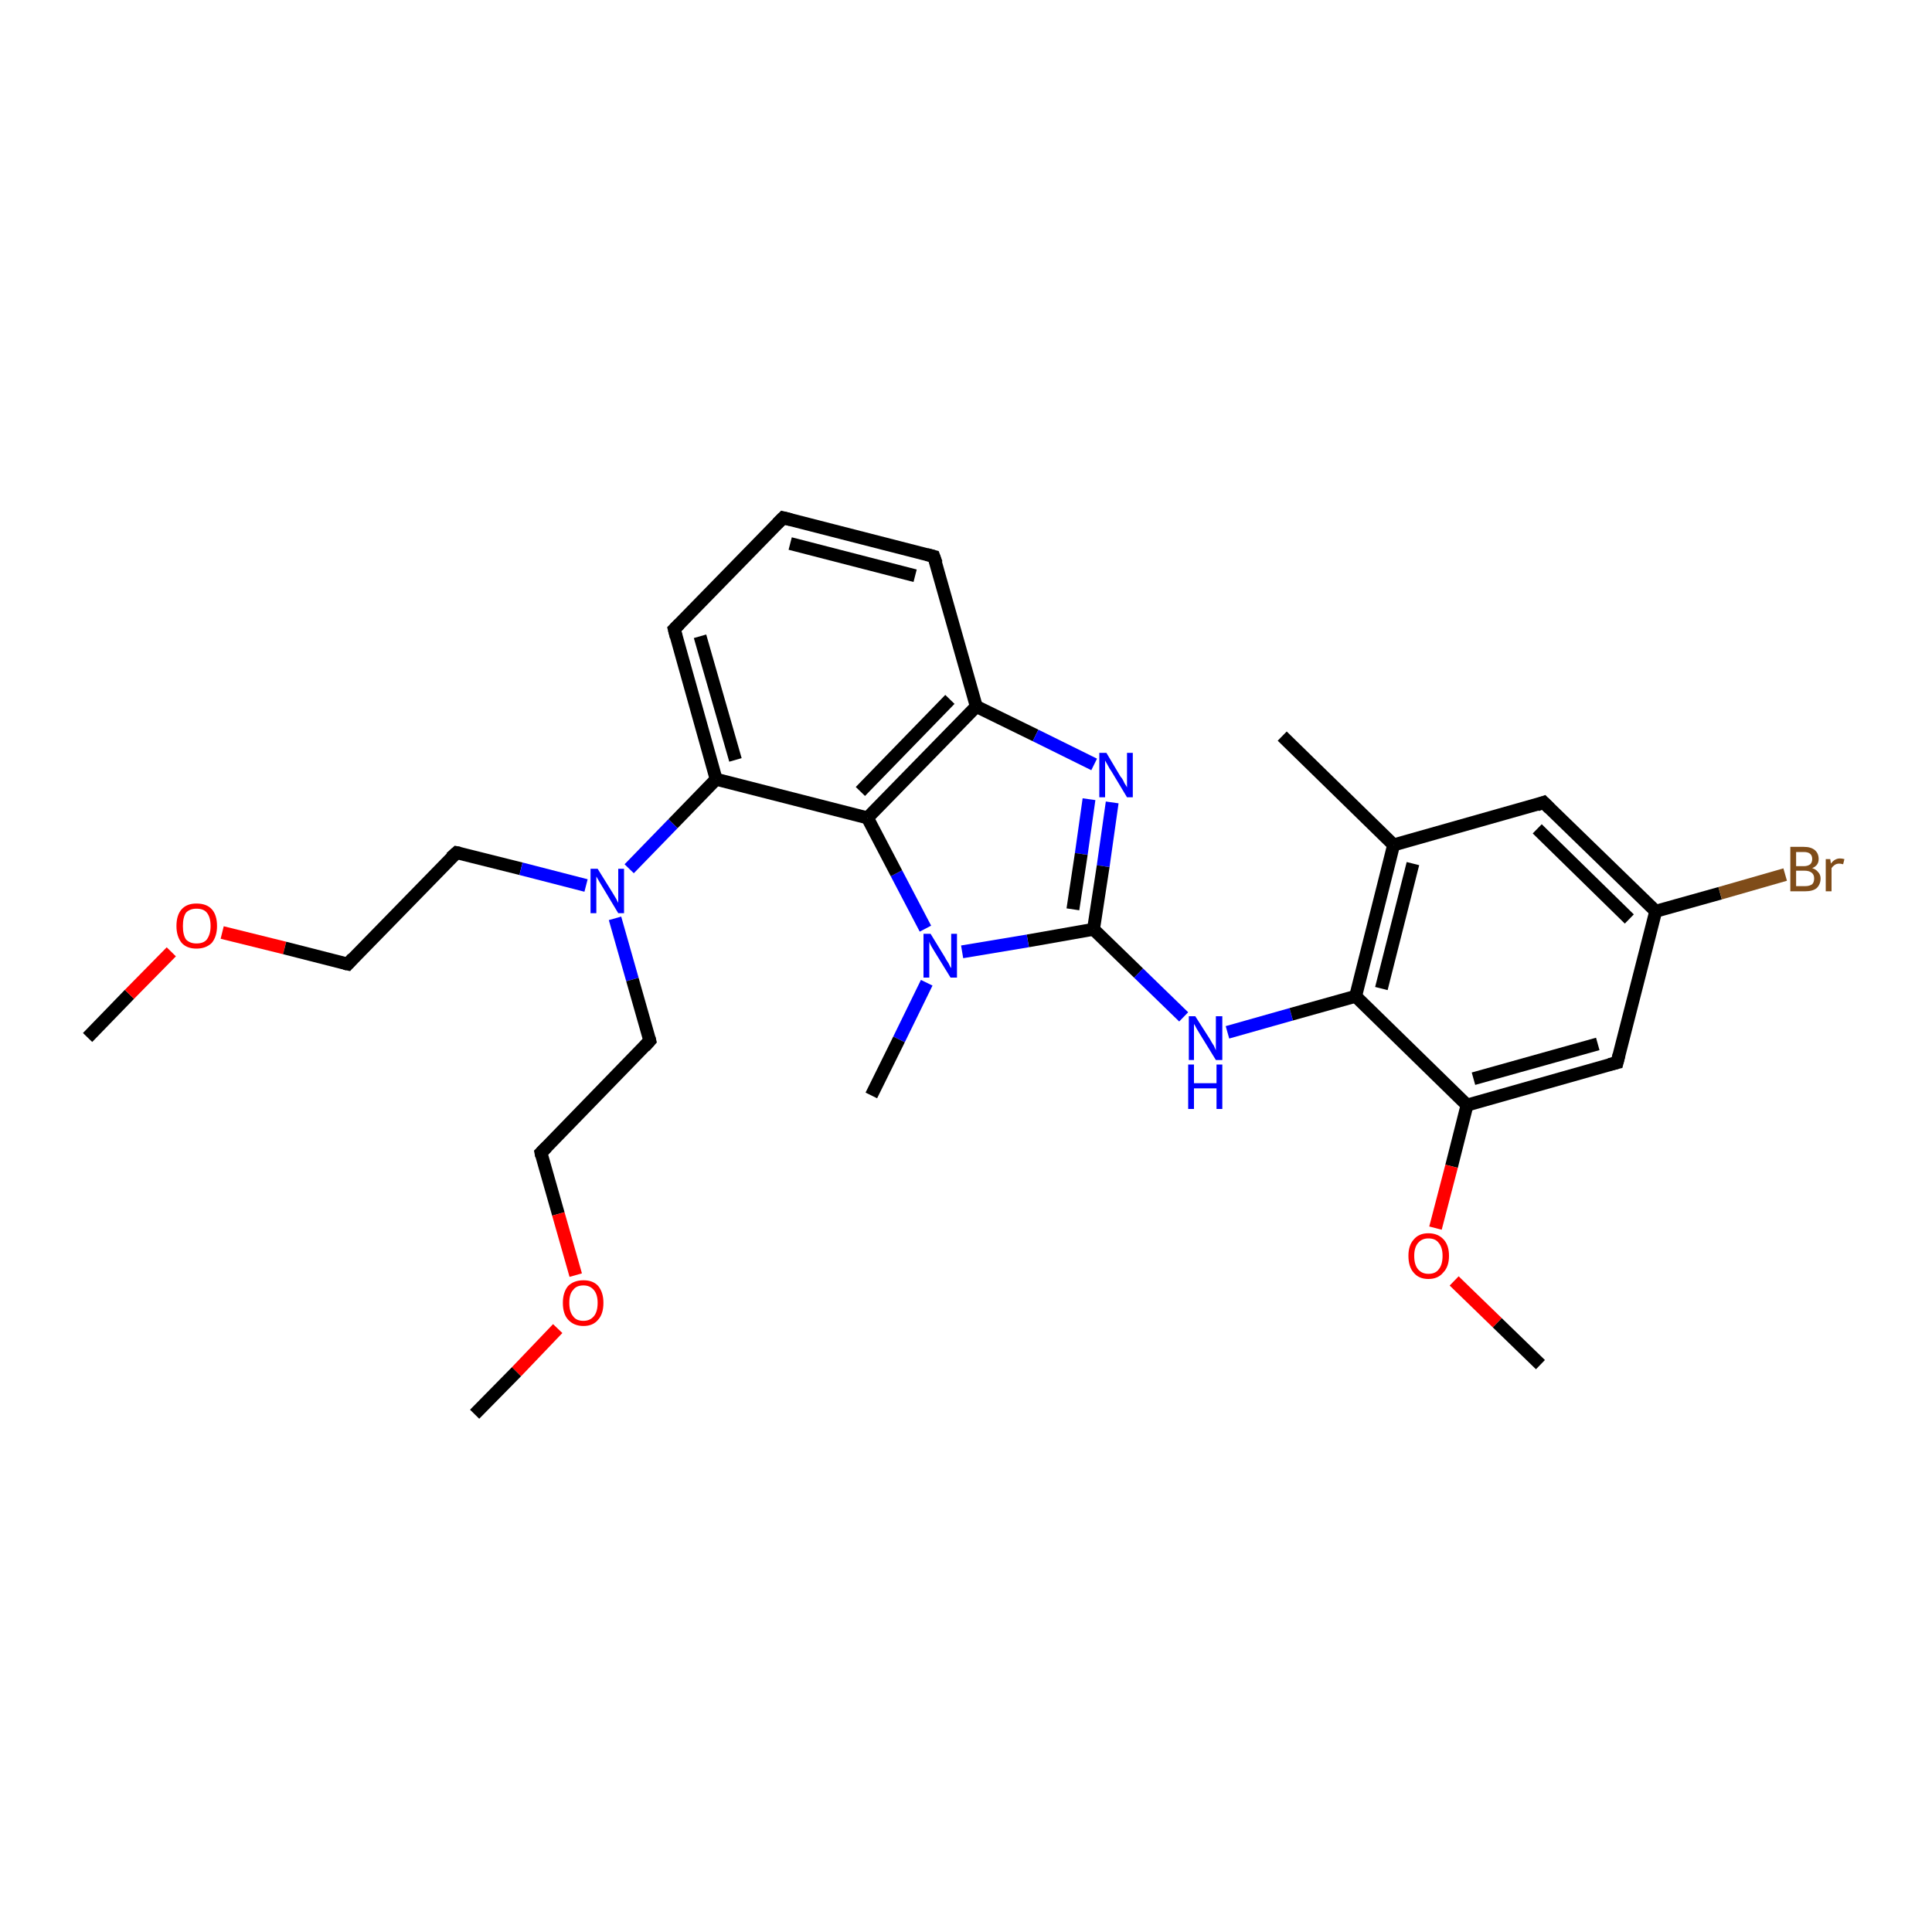<?xml version='1.0' encoding='iso-8859-1'?>
<svg version='1.1' baseProfile='full'
              xmlns='http://www.w3.org/2000/svg'
                      xmlns:rdkit='http://www.rdkit.org/xml'
                      xmlns:xlink='http://www.w3.org/1999/xlink'
                  xml:space='preserve'
width='300px' height='300px' viewBox='0 0 300 300'>
<!-- END OF HEADER -->
<rect style='opacity:1.0;fill:#FFFFFF;stroke:none' width='300.0' height='300.0' x='0.0' y='0.0'> </rect>
<path class='bond-0 atom-0 atom-1' d='M 13.6,161.1 L 20.1,154.4' style='fill:none;fill-rule:evenodd;stroke:#000000;stroke-width:2.0px;stroke-linecap:butt;stroke-linejoin:miter;stroke-opacity:1' />
<path class='bond-0 atom-0 atom-1' d='M 20.1,154.4 L 26.6,147.8' style='fill:none;fill-rule:evenodd;stroke:#FF0000;stroke-width:2.0px;stroke-linecap:butt;stroke-linejoin:miter;stroke-opacity:1' />
<path class='bond-1 atom-1 atom-2' d='M 34.5,144.8 L 44.2,147.2' style='fill:none;fill-rule:evenodd;stroke:#FF0000;stroke-width:2.0px;stroke-linecap:butt;stroke-linejoin:miter;stroke-opacity:1' />
<path class='bond-1 atom-1 atom-2' d='M 44.2,147.2 L 54.0,149.7' style='fill:none;fill-rule:evenodd;stroke:#000000;stroke-width:2.0px;stroke-linecap:butt;stroke-linejoin:miter;stroke-opacity:1' />
<path class='bond-2 atom-2 atom-3' d='M 54.0,149.7 L 70.9,132.4' style='fill:none;fill-rule:evenodd;stroke:#000000;stroke-width:2.0px;stroke-linecap:butt;stroke-linejoin:miter;stroke-opacity:1' />
<path class='bond-3 atom-3 atom-4' d='M 70.9,132.4 L 80.9,134.9' style='fill:none;fill-rule:evenodd;stroke:#000000;stroke-width:2.0px;stroke-linecap:butt;stroke-linejoin:miter;stroke-opacity:1' />
<path class='bond-3 atom-3 atom-4' d='M 80.9,134.9 L 91.0,137.5' style='fill:none;fill-rule:evenodd;stroke:#0000FF;stroke-width:2.0px;stroke-linecap:butt;stroke-linejoin:miter;stroke-opacity:1' />
<path class='bond-4 atom-4 atom-5' d='M 95.5,142.6 L 98.2,152.1' style='fill:none;fill-rule:evenodd;stroke:#0000FF;stroke-width:2.0px;stroke-linecap:butt;stroke-linejoin:miter;stroke-opacity:1' />
<path class='bond-4 atom-4 atom-5' d='M 98.2,152.1 L 100.9,161.6' style='fill:none;fill-rule:evenodd;stroke:#000000;stroke-width:2.0px;stroke-linecap:butt;stroke-linejoin:miter;stroke-opacity:1' />
<path class='bond-5 atom-5 atom-6' d='M 100.9,161.6 L 84.0,179.0' style='fill:none;fill-rule:evenodd;stroke:#000000;stroke-width:2.0px;stroke-linecap:butt;stroke-linejoin:miter;stroke-opacity:1' />
<path class='bond-6 atom-6 atom-7' d='M 84.0,179.0 L 86.7,188.5' style='fill:none;fill-rule:evenodd;stroke:#000000;stroke-width:2.0px;stroke-linecap:butt;stroke-linejoin:miter;stroke-opacity:1' />
<path class='bond-6 atom-6 atom-7' d='M 86.7,188.5 L 89.4,198.0' style='fill:none;fill-rule:evenodd;stroke:#FF0000;stroke-width:2.0px;stroke-linecap:butt;stroke-linejoin:miter;stroke-opacity:1' />
<path class='bond-7 atom-7 atom-8' d='M 86.6,206.3 L 80.2,213.0' style='fill:none;fill-rule:evenodd;stroke:#FF0000;stroke-width:2.0px;stroke-linecap:butt;stroke-linejoin:miter;stroke-opacity:1' />
<path class='bond-7 atom-7 atom-8' d='M 80.2,213.0 L 73.7,219.6' style='fill:none;fill-rule:evenodd;stroke:#000000;stroke-width:2.0px;stroke-linecap:butt;stroke-linejoin:miter;stroke-opacity:1' />
<path class='bond-8 atom-4 atom-9' d='M 97.7,134.9 L 104.5,127.9' style='fill:none;fill-rule:evenodd;stroke:#0000FF;stroke-width:2.0px;stroke-linecap:butt;stroke-linejoin:miter;stroke-opacity:1' />
<path class='bond-8 atom-4 atom-9' d='M 104.5,127.9 L 111.2,121.0' style='fill:none;fill-rule:evenodd;stroke:#000000;stroke-width:2.0px;stroke-linecap:butt;stroke-linejoin:miter;stroke-opacity:1' />
<path class='bond-9 atom-9 atom-10' d='M 111.2,121.0 L 104.7,97.7' style='fill:none;fill-rule:evenodd;stroke:#000000;stroke-width:2.0px;stroke-linecap:butt;stroke-linejoin:miter;stroke-opacity:1' />
<path class='bond-9 atom-9 atom-10' d='M 114.2,118.0 L 108.7,98.8' style='fill:none;fill-rule:evenodd;stroke:#000000;stroke-width:2.0px;stroke-linecap:butt;stroke-linejoin:miter;stroke-opacity:1' />
<path class='bond-10 atom-10 atom-11' d='M 104.7,97.7 L 121.6,80.4' style='fill:none;fill-rule:evenodd;stroke:#000000;stroke-width:2.0px;stroke-linecap:butt;stroke-linejoin:miter;stroke-opacity:1' />
<path class='bond-11 atom-11 atom-12' d='M 121.6,80.4 L 145.0,86.4' style='fill:none;fill-rule:evenodd;stroke:#000000;stroke-width:2.0px;stroke-linecap:butt;stroke-linejoin:miter;stroke-opacity:1' />
<path class='bond-11 atom-11 atom-12' d='M 122.7,84.4 L 142.1,89.4' style='fill:none;fill-rule:evenodd;stroke:#000000;stroke-width:2.0px;stroke-linecap:butt;stroke-linejoin:miter;stroke-opacity:1' />
<path class='bond-12 atom-12 atom-13' d='M 145.0,86.4 L 151.6,109.7' style='fill:none;fill-rule:evenodd;stroke:#000000;stroke-width:2.0px;stroke-linecap:butt;stroke-linejoin:miter;stroke-opacity:1' />
<path class='bond-13 atom-13 atom-14' d='M 151.6,109.7 L 160.8,114.2' style='fill:none;fill-rule:evenodd;stroke:#000000;stroke-width:2.0px;stroke-linecap:butt;stroke-linejoin:miter;stroke-opacity:1' />
<path class='bond-13 atom-13 atom-14' d='M 160.8,114.2 L 169.9,118.7' style='fill:none;fill-rule:evenodd;stroke:#0000FF;stroke-width:2.0px;stroke-linecap:butt;stroke-linejoin:miter;stroke-opacity:1' />
<path class='bond-14 atom-14 atom-15' d='M 172.7,124.6 L 171.3,134.5' style='fill:none;fill-rule:evenodd;stroke:#0000FF;stroke-width:2.0px;stroke-linecap:butt;stroke-linejoin:miter;stroke-opacity:1' />
<path class='bond-14 atom-14 atom-15' d='M 171.3,134.5 L 169.8,144.3' style='fill:none;fill-rule:evenodd;stroke:#000000;stroke-width:2.0px;stroke-linecap:butt;stroke-linejoin:miter;stroke-opacity:1' />
<path class='bond-14 atom-14 atom-15' d='M 169.1,124.1 L 167.9,132.6' style='fill:none;fill-rule:evenodd;stroke:#0000FF;stroke-width:2.0px;stroke-linecap:butt;stroke-linejoin:miter;stroke-opacity:1' />
<path class='bond-14 atom-14 atom-15' d='M 167.9,132.6 L 166.6,141.2' style='fill:none;fill-rule:evenodd;stroke:#000000;stroke-width:2.0px;stroke-linecap:butt;stroke-linejoin:miter;stroke-opacity:1' />
<path class='bond-15 atom-15 atom-16' d='M 169.8,144.3 L 176.8,151.1' style='fill:none;fill-rule:evenodd;stroke:#000000;stroke-width:2.0px;stroke-linecap:butt;stroke-linejoin:miter;stroke-opacity:1' />
<path class='bond-15 atom-15 atom-16' d='M 176.8,151.1 L 183.8,157.9' style='fill:none;fill-rule:evenodd;stroke:#0000FF;stroke-width:2.0px;stroke-linecap:butt;stroke-linejoin:miter;stroke-opacity:1' />
<path class='bond-16 atom-16 atom-17' d='M 190.6,160.3 L 200.5,157.5' style='fill:none;fill-rule:evenodd;stroke:#0000FF;stroke-width:2.0px;stroke-linecap:butt;stroke-linejoin:miter;stroke-opacity:1' />
<path class='bond-16 atom-16 atom-17' d='M 200.5,157.5 L 210.5,154.7' style='fill:none;fill-rule:evenodd;stroke:#000000;stroke-width:2.0px;stroke-linecap:butt;stroke-linejoin:miter;stroke-opacity:1' />
<path class='bond-17 atom-17 atom-18' d='M 210.5,154.7 L 216.4,131.2' style='fill:none;fill-rule:evenodd;stroke:#000000;stroke-width:2.0px;stroke-linecap:butt;stroke-linejoin:miter;stroke-opacity:1' />
<path class='bond-17 atom-17 atom-18' d='M 214.5,153.5 L 219.4,134.1' style='fill:none;fill-rule:evenodd;stroke:#000000;stroke-width:2.0px;stroke-linecap:butt;stroke-linejoin:miter;stroke-opacity:1' />
<path class='bond-18 atom-18 atom-19' d='M 216.4,131.2 L 199.1,114.3' style='fill:none;fill-rule:evenodd;stroke:#000000;stroke-width:2.0px;stroke-linecap:butt;stroke-linejoin:miter;stroke-opacity:1' />
<path class='bond-19 atom-18 atom-20' d='M 216.4,131.2 L 239.7,124.6' style='fill:none;fill-rule:evenodd;stroke:#000000;stroke-width:2.0px;stroke-linecap:butt;stroke-linejoin:miter;stroke-opacity:1' />
<path class='bond-20 atom-20 atom-21' d='M 239.7,124.6 L 257.1,141.5' style='fill:none;fill-rule:evenodd;stroke:#000000;stroke-width:2.0px;stroke-linecap:butt;stroke-linejoin:miter;stroke-opacity:1' />
<path class='bond-20 atom-20 atom-21' d='M 238.7,128.7 L 253.0,142.7' style='fill:none;fill-rule:evenodd;stroke:#000000;stroke-width:2.0px;stroke-linecap:butt;stroke-linejoin:miter;stroke-opacity:1' />
<path class='bond-21 atom-21 atom-22' d='M 257.1,141.5 L 267.1,138.7' style='fill:none;fill-rule:evenodd;stroke:#000000;stroke-width:2.0px;stroke-linecap:butt;stroke-linejoin:miter;stroke-opacity:1' />
<path class='bond-21 atom-21 atom-22' d='M 267.1,138.7 L 277.2,135.8' style='fill:none;fill-rule:evenodd;stroke:#7F4C19;stroke-width:2.0px;stroke-linecap:butt;stroke-linejoin:miter;stroke-opacity:1' />
<path class='bond-22 atom-21 atom-23' d='M 257.1,141.5 L 251.1,165.0' style='fill:none;fill-rule:evenodd;stroke:#000000;stroke-width:2.0px;stroke-linecap:butt;stroke-linejoin:miter;stroke-opacity:1' />
<path class='bond-23 atom-23 atom-24' d='M 251.1,165.0 L 227.8,171.6' style='fill:none;fill-rule:evenodd;stroke:#000000;stroke-width:2.0px;stroke-linecap:butt;stroke-linejoin:miter;stroke-opacity:1' />
<path class='bond-23 atom-23 atom-24' d='M 248.1,162.1 L 228.8,167.5' style='fill:none;fill-rule:evenodd;stroke:#000000;stroke-width:2.0px;stroke-linecap:butt;stroke-linejoin:miter;stroke-opacity:1' />
<path class='bond-24 atom-24 atom-25' d='M 227.8,171.6 L 225.4,181.1' style='fill:none;fill-rule:evenodd;stroke:#000000;stroke-width:2.0px;stroke-linecap:butt;stroke-linejoin:miter;stroke-opacity:1' />
<path class='bond-24 atom-24 atom-25' d='M 225.4,181.1 L 222.9,190.7' style='fill:none;fill-rule:evenodd;stroke:#FF0000;stroke-width:2.0px;stroke-linecap:butt;stroke-linejoin:miter;stroke-opacity:1' />
<path class='bond-25 atom-25 atom-26' d='M 225.8,198.9 L 232.5,205.4' style='fill:none;fill-rule:evenodd;stroke:#FF0000;stroke-width:2.0px;stroke-linecap:butt;stroke-linejoin:miter;stroke-opacity:1' />
<path class='bond-25 atom-25 atom-26' d='M 232.5,205.4 L 239.2,211.9' style='fill:none;fill-rule:evenodd;stroke:#000000;stroke-width:2.0px;stroke-linecap:butt;stroke-linejoin:miter;stroke-opacity:1' />
<path class='bond-26 atom-15 atom-27' d='M 169.8,144.3 L 159.6,146.1' style='fill:none;fill-rule:evenodd;stroke:#000000;stroke-width:2.0px;stroke-linecap:butt;stroke-linejoin:miter;stroke-opacity:1' />
<path class='bond-26 atom-15 atom-27' d='M 159.6,146.1 L 149.4,147.8' style='fill:none;fill-rule:evenodd;stroke:#0000FF;stroke-width:2.0px;stroke-linecap:butt;stroke-linejoin:miter;stroke-opacity:1' />
<path class='bond-27 atom-27 atom-28' d='M 143.9,152.6 L 139.6,161.4' style='fill:none;fill-rule:evenodd;stroke:#0000FF;stroke-width:2.0px;stroke-linecap:butt;stroke-linejoin:miter;stroke-opacity:1' />
<path class='bond-27 atom-27 atom-28' d='M 139.6,161.4 L 135.3,170.1' style='fill:none;fill-rule:evenodd;stroke:#000000;stroke-width:2.0px;stroke-linecap:butt;stroke-linejoin:miter;stroke-opacity:1' />
<path class='bond-28 atom-27 atom-29' d='M 143.7,144.2 L 139.2,135.6' style='fill:none;fill-rule:evenodd;stroke:#0000FF;stroke-width:2.0px;stroke-linecap:butt;stroke-linejoin:miter;stroke-opacity:1' />
<path class='bond-28 atom-27 atom-29' d='M 139.2,135.6 L 134.7,127.0' style='fill:none;fill-rule:evenodd;stroke:#000000;stroke-width:2.0px;stroke-linecap:butt;stroke-linejoin:miter;stroke-opacity:1' />
<path class='bond-29 atom-29 atom-9' d='M 134.7,127.0 L 111.2,121.0' style='fill:none;fill-rule:evenodd;stroke:#000000;stroke-width:2.0px;stroke-linecap:butt;stroke-linejoin:miter;stroke-opacity:1' />
<path class='bond-30 atom-29 atom-13' d='M 134.7,127.0 L 151.6,109.7' style='fill:none;fill-rule:evenodd;stroke:#000000;stroke-width:2.0px;stroke-linecap:butt;stroke-linejoin:miter;stroke-opacity:1' />
<path class='bond-30 atom-29 atom-13' d='M 133.6,122.9 L 147.5,108.6' style='fill:none;fill-rule:evenodd;stroke:#000000;stroke-width:2.0px;stroke-linecap:butt;stroke-linejoin:miter;stroke-opacity:1' />
<path class='bond-31 atom-24 atom-17' d='M 227.8,171.6 L 210.5,154.7' style='fill:none;fill-rule:evenodd;stroke:#000000;stroke-width:2.0px;stroke-linecap:butt;stroke-linejoin:miter;stroke-opacity:1' />
<path d='M 53.5,149.6 L 54.0,149.7 L 54.8,148.8' style='fill:none;stroke:#000000;stroke-width:2.0px;stroke-linecap:butt;stroke-linejoin:miter;stroke-opacity:1;' />
<path d='M 70.0,133.2 L 70.9,132.4 L 71.4,132.5' style='fill:none;stroke:#000000;stroke-width:2.0px;stroke-linecap:butt;stroke-linejoin:miter;stroke-opacity:1;' />
<path d='M 100.8,161.2 L 100.9,161.6 L 100.1,162.5' style='fill:none;stroke:#000000;stroke-width:2.0px;stroke-linecap:butt;stroke-linejoin:miter;stroke-opacity:1;' />
<path d='M 84.9,178.1 L 84.0,179.0 L 84.1,179.5' style='fill:none;stroke:#000000;stroke-width:2.0px;stroke-linecap:butt;stroke-linejoin:miter;stroke-opacity:1;' />
<path d='M 105.0,98.9 L 104.7,97.7 L 105.5,96.9' style='fill:none;stroke:#000000;stroke-width:2.0px;stroke-linecap:butt;stroke-linejoin:miter;stroke-opacity:1;' />
<path d='M 120.7,81.3 L 121.6,80.4 L 122.8,80.7' style='fill:none;stroke:#000000;stroke-width:2.0px;stroke-linecap:butt;stroke-linejoin:miter;stroke-opacity:1;' />
<path d='M 143.9,86.1 L 145.0,86.4 L 145.4,87.5' style='fill:none;stroke:#000000;stroke-width:2.0px;stroke-linecap:butt;stroke-linejoin:miter;stroke-opacity:1;' />
<path d='M 238.6,125.0 L 239.7,124.6 L 240.6,125.5' style='fill:none;stroke:#000000;stroke-width:2.0px;stroke-linecap:butt;stroke-linejoin:miter;stroke-opacity:1;' />
<path d='M 251.4,163.8 L 251.1,165.0 L 249.9,165.3' style='fill:none;stroke:#000000;stroke-width:2.0px;stroke-linecap:butt;stroke-linejoin:miter;stroke-opacity:1;' />
<path class='atom-1' d='M 27.4 143.8
Q 27.4 142.1, 28.2 141.2
Q 29.0 140.3, 30.5 140.3
Q 32.1 140.3, 32.9 141.2
Q 33.7 142.1, 33.7 143.8
Q 33.7 145.4, 32.9 146.4
Q 32.0 147.3, 30.5 147.3
Q 29.0 147.3, 28.2 146.4
Q 27.4 145.4, 27.4 143.8
M 30.5 146.5
Q 31.6 146.5, 32.1 145.9
Q 32.7 145.1, 32.7 143.8
Q 32.7 142.4, 32.1 141.7
Q 31.6 141.1, 30.5 141.1
Q 29.5 141.1, 28.9 141.7
Q 28.4 142.4, 28.4 143.8
Q 28.4 145.2, 28.9 145.9
Q 29.5 146.5, 30.5 146.5
' fill='#FF0000'/>
<path class='atom-4' d='M 92.8 134.9
L 95.1 138.6
Q 95.3 138.9, 95.7 139.6
Q 96.0 140.2, 96.0 140.2
L 96.0 134.9
L 96.9 134.9
L 96.9 141.8
L 96.0 141.8
L 93.6 137.8
Q 93.3 137.3, 93.0 136.8
Q 92.7 136.3, 92.6 136.1
L 92.6 141.8
L 91.7 141.8
L 91.7 134.9
L 92.8 134.9
' fill='#0000FF'/>
<path class='atom-7' d='M 87.4 202.3
Q 87.4 200.7, 88.2 199.7
Q 89.1 198.8, 90.6 198.8
Q 92.1 198.8, 92.9 199.7
Q 93.7 200.7, 93.7 202.3
Q 93.7 204.0, 92.9 204.9
Q 92.1 205.9, 90.6 205.9
Q 89.1 205.9, 88.2 204.9
Q 87.4 204.0, 87.4 202.3
M 90.6 205.1
Q 91.6 205.1, 92.2 204.4
Q 92.8 203.7, 92.8 202.3
Q 92.8 201.0, 92.2 200.3
Q 91.6 199.6, 90.6 199.6
Q 89.5 199.6, 89.0 200.3
Q 88.4 200.9, 88.4 202.3
Q 88.4 203.7, 89.0 204.4
Q 89.5 205.1, 90.6 205.1
' fill='#FF0000'/>
<path class='atom-14' d='M 171.8 116.9
L 174.0 120.6
Q 174.3 120.9, 174.6 121.6
Q 175.0 122.2, 175.0 122.3
L 175.0 116.9
L 175.9 116.9
L 175.9 123.8
L 175.0 123.8
L 172.6 119.8
Q 172.3 119.4, 172.0 118.8
Q 171.7 118.3, 171.6 118.1
L 171.6 123.8
L 170.7 123.8
L 170.7 116.9
L 171.8 116.9
' fill='#0000FF'/>
<path class='atom-16' d='M 185.6 157.8
L 187.9 161.4
Q 188.1 161.8, 188.5 162.4
Q 188.8 163.1, 188.8 163.1
L 188.8 157.8
L 189.8 157.8
L 189.8 164.6
L 188.8 164.6
L 186.4 160.7
Q 186.1 160.2, 185.8 159.7
Q 185.5 159.1, 185.4 159.0
L 185.4 164.6
L 184.6 164.6
L 184.6 157.8
L 185.6 157.8
' fill='#0000FF'/>
<path class='atom-16' d='M 184.5 165.3
L 185.4 165.3
L 185.4 168.2
L 188.9 168.2
L 188.9 165.3
L 189.8 165.3
L 189.8 172.2
L 188.9 172.2
L 188.9 169.0
L 185.4 169.0
L 185.4 172.2
L 184.5 172.2
L 184.5 165.3
' fill='#0000FF'/>
<path class='atom-22' d='M 281.4 134.8
Q 282.0 135.0, 282.3 135.4
Q 282.7 135.8, 282.7 136.4
Q 282.7 137.3, 282.1 137.9
Q 281.5 138.4, 280.3 138.4
L 278.0 138.4
L 278.0 131.5
L 280.1 131.5
Q 281.2 131.5, 281.8 132.0
Q 282.4 132.5, 282.4 133.4
Q 282.4 134.4, 281.4 134.8
M 278.9 132.3
L 278.9 134.5
L 280.1 134.5
Q 280.7 134.5, 281.1 134.2
Q 281.4 133.9, 281.4 133.4
Q 281.4 132.3, 280.1 132.3
L 278.9 132.3
M 280.3 137.6
Q 281.0 137.6, 281.4 137.3
Q 281.7 137.0, 281.7 136.4
Q 281.7 135.8, 281.3 135.5
Q 280.9 135.2, 280.2 135.2
L 278.9 135.2
L 278.9 137.6
L 280.3 137.6
' fill='#7F4C19'/>
<path class='atom-22' d='M 284.2 133.4
L 284.3 134.1
Q 284.9 133.3, 285.7 133.3
Q 286.0 133.3, 286.4 133.4
L 286.2 134.2
Q 285.8 134.1, 285.6 134.1
Q 285.2 134.1, 284.9 134.3
Q 284.6 134.5, 284.4 134.8
L 284.4 138.4
L 283.5 138.4
L 283.5 133.4
L 284.2 133.4
' fill='#7F4C19'/>
<path class='atom-25' d='M 218.7 195.0
Q 218.7 193.4, 219.5 192.5
Q 220.3 191.5, 221.8 191.5
Q 223.3 191.5, 224.2 192.5
Q 225.0 193.4, 225.0 195.0
Q 225.0 196.7, 224.1 197.6
Q 223.3 198.6, 221.8 198.6
Q 220.3 198.6, 219.5 197.6
Q 218.7 196.7, 218.7 195.0
M 221.8 197.8
Q 222.9 197.8, 223.4 197.1
Q 224.0 196.4, 224.0 195.0
Q 224.0 193.7, 223.4 193.0
Q 222.9 192.3, 221.8 192.3
Q 220.8 192.3, 220.2 193.0
Q 219.6 193.7, 219.6 195.0
Q 219.6 196.4, 220.2 197.1
Q 220.8 197.8, 221.8 197.8
' fill='#FF0000'/>
<path class='atom-27' d='M 144.5 145.0
L 146.7 148.6
Q 146.9 149.0, 147.3 149.6
Q 147.6 150.3, 147.7 150.3
L 147.7 145.0
L 148.6 145.0
L 148.6 151.8
L 147.6 151.8
L 145.2 147.9
Q 144.9 147.4, 144.6 146.9
Q 144.3 146.3, 144.3 146.2
L 144.3 151.8
L 143.4 151.8
L 143.4 145.0
L 144.5 145.0
' fill='#0000FF'/>
</svg>
